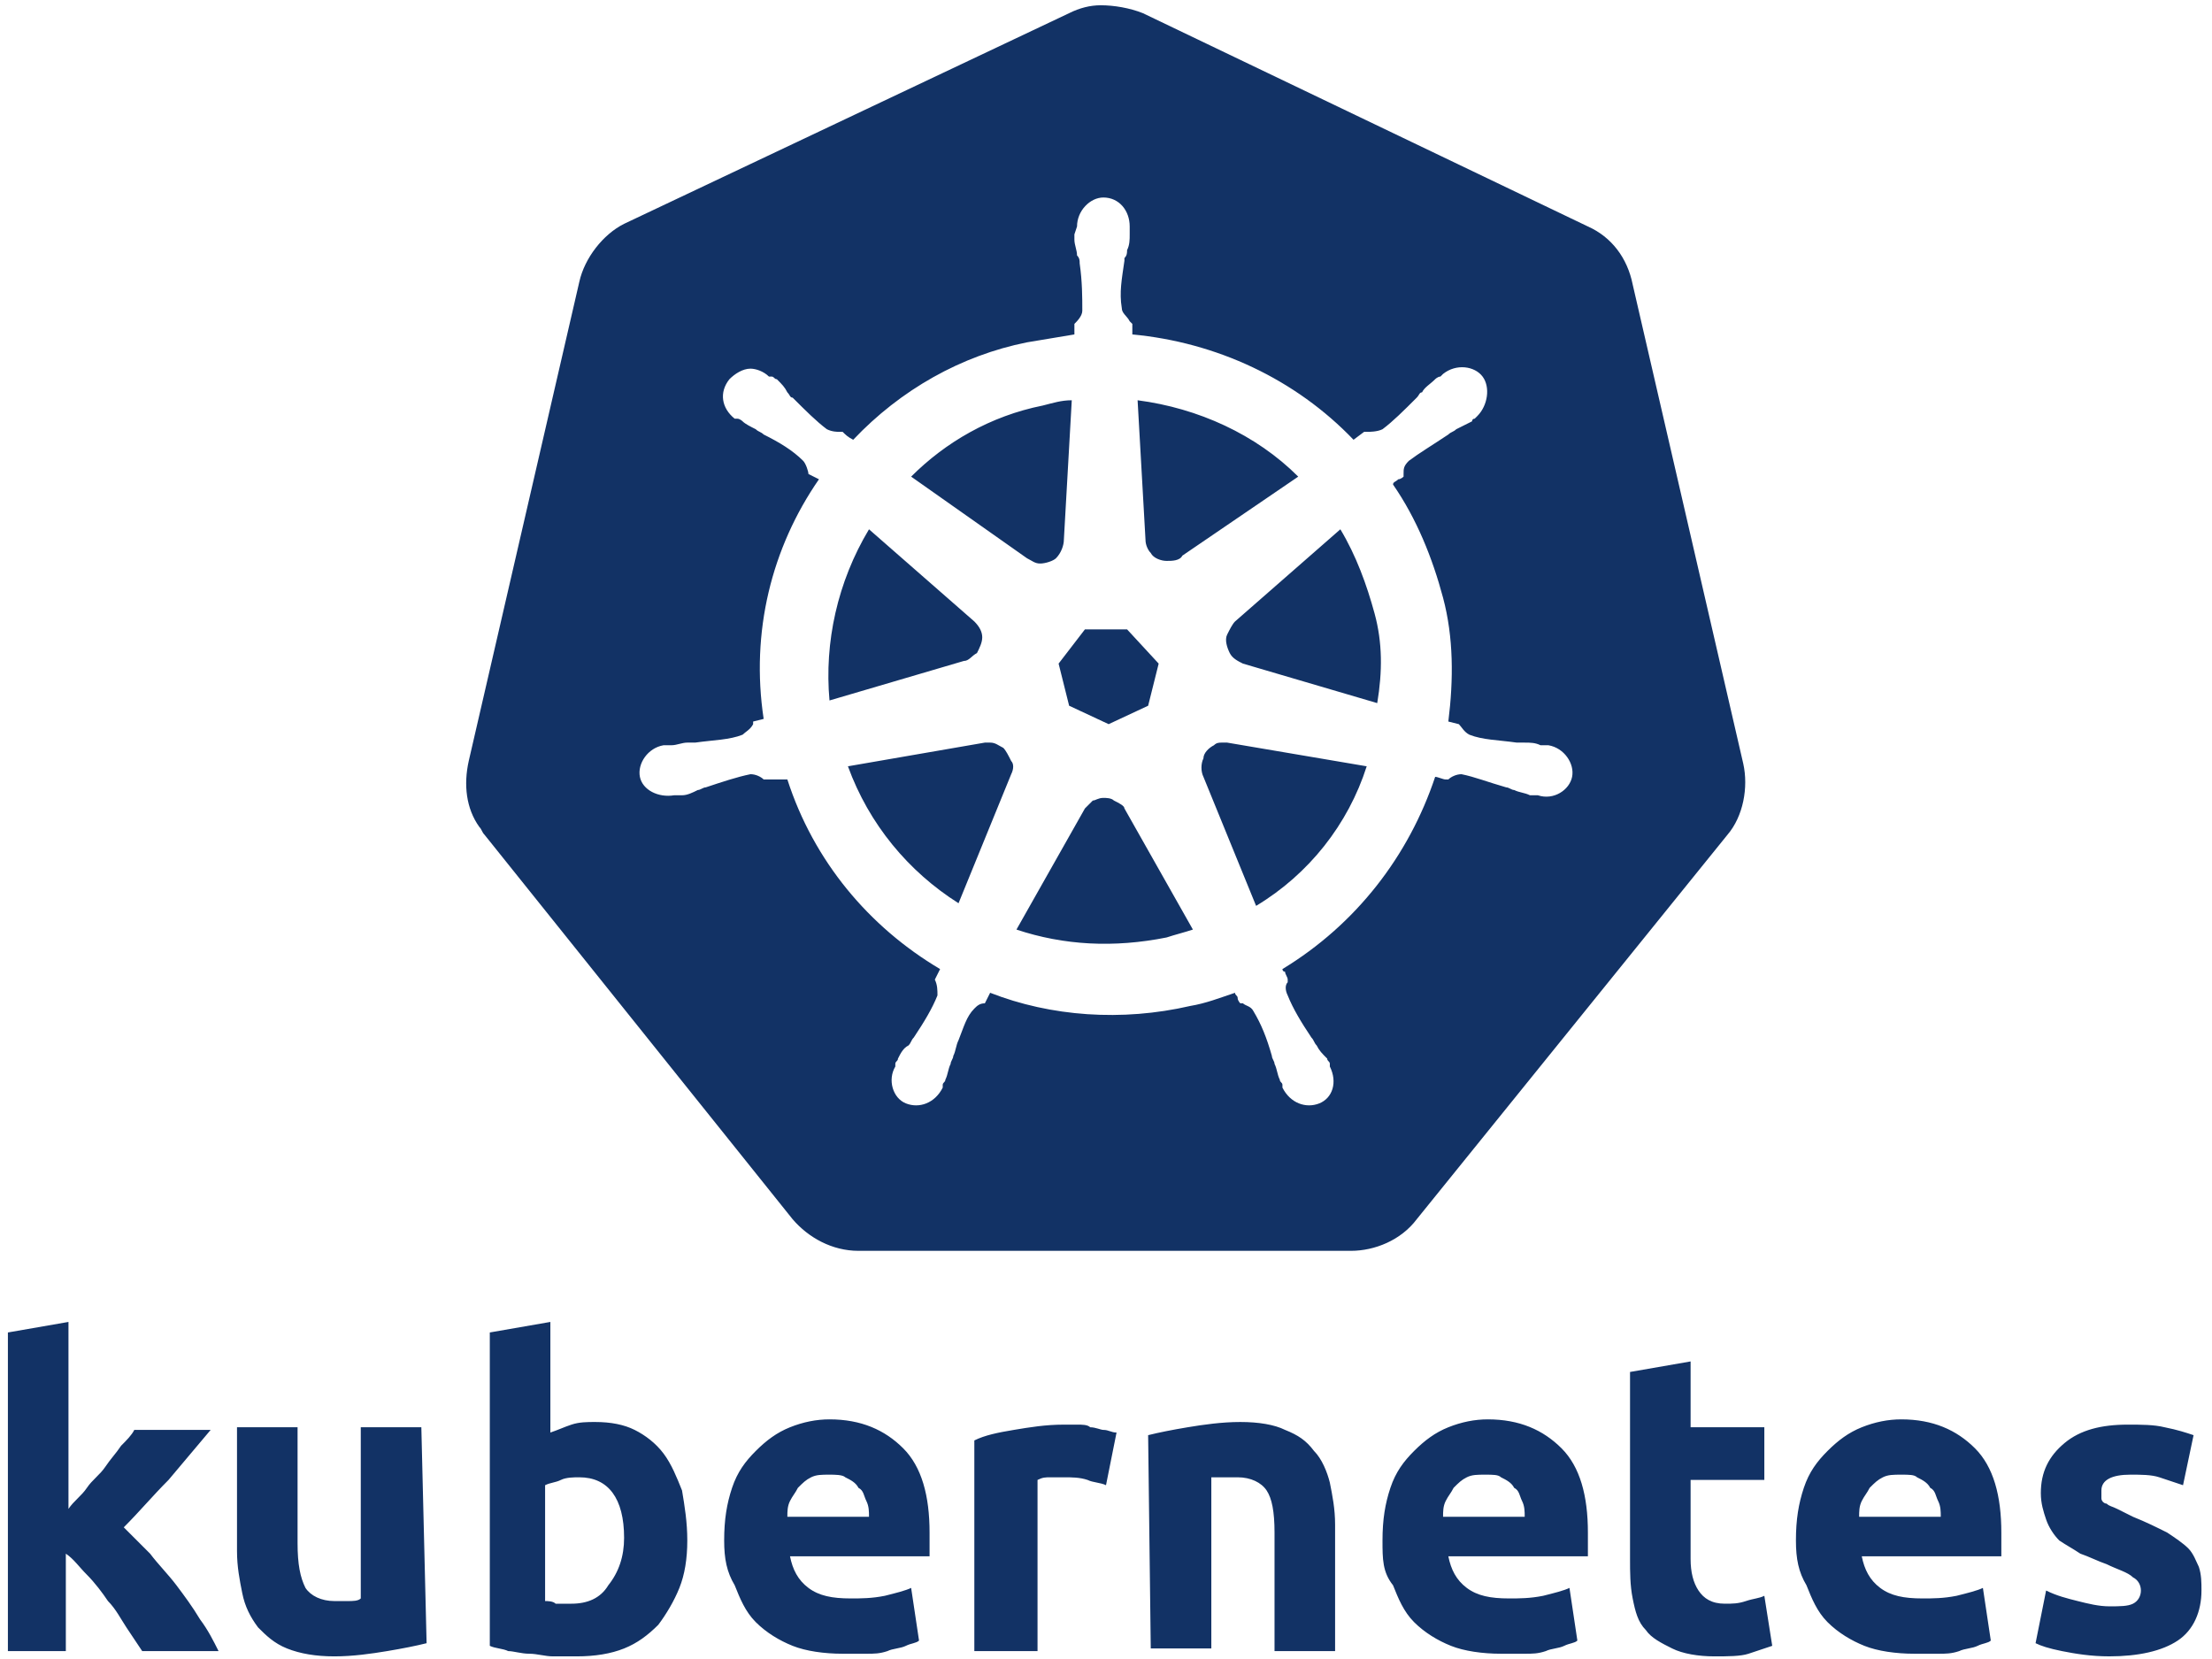 <?xml version="1.0" encoding="utf-8"?>
<!-- Generator: Adobe Illustrator 25.4.0, SVG Export Plug-In . SVG Version: 6.00 Build 0)  -->
<svg version="1.1" id="Слой_1" xmlns="http://www.w3.org/2000/svg" xmlns:xlink="http://www.w3.org/1999/xlink" x="0px" y="0px"
	 viewBox="0 0 84 63" style="enable-background:new 0 0 84 63;" xml:space="preserve">
<style type="text/css">
	.st0{fill:#123265;}
	.st1{fill-rule:evenodd;clip-rule:evenodd;fill:#123265;}
</style>
<path class="st0" d="M2.6,57.3c0.2-0.3,0.5-0.5,0.7-0.8c0.2-0.3,0.5-0.5,0.7-0.8c0.2-0.3,0.4-0.5,0.6-0.8c0.2-0.2,0.4-0.4,0.5-0.6H8
	c-0.5,0.6-1.1,1.3-1.6,1.9c-0.6,0.6-1.1,1.2-1.7,1.8c0.3,0.3,0.6,0.6,1,1c0.3,0.4,0.7,0.8,1,1.2c0.3,0.4,0.6,0.8,0.9,1.3
	c0.3,0.4,0.5,0.8,0.7,1.2H5.4c-0.2-0.3-0.4-0.6-0.6-0.9c-0.2-0.3-0.4-0.7-0.7-1c-0.2-0.3-0.5-0.7-0.8-1c-0.3-0.3-0.5-0.6-0.8-0.8
	v3.7H0.3V50.6l2.3-0.4L2.6,57.3L2.6,57.3z M16.2,62.4c-0.4,0.1-0.9,0.2-1.5,0.3c-0.6,0.1-1.3,0.2-2,0.2c-0.7,0-1.3-0.1-1.8-0.3
	c-0.5-0.2-0.8-0.5-1.1-0.8c-0.3-0.4-0.5-0.8-0.6-1.3c-0.1-0.5-0.2-1-0.2-1.6v-4.7h2.3v4.4c0,0.8,0.1,1.3,0.3,1.7
	c0.2,0.3,0.6,0.5,1.1,0.5c0.2,0,0.3,0,0.5,0c0.2,0,0.4,0,0.5-0.1v-6.5h2.3L16.2,62.4L16.2,62.4z M23.7,58.4c0-1.5-0.6-2.3-1.7-2.3
	c-0.2,0-0.5,0-0.7,0.1c-0.2,0.1-0.4,0.1-0.6,0.2v4.4c0.1,0,0.3,0,0.4,0.1c0.2,0,0.4,0,0.6,0c0.6,0,1.1-0.2,1.4-0.7
	C23.5,59.7,23.7,59.1,23.7,58.4L23.7,58.4z M26.1,58.5c0,0.7-0.1,1.3-0.3,1.8c-0.2,0.5-0.5,1-0.8,1.4c-0.4,0.4-0.8,0.7-1.3,0.9
	c-0.5,0.2-1.1,0.3-1.8,0.3c-0.3,0-0.6,0-0.9,0c-0.3,0-0.6-0.1-0.9-0.1c-0.3,0-0.6-0.1-0.8-0.1c-0.2-0.1-0.5-0.1-0.7-0.2V50.6
	l2.3-0.4v4.2c0.3-0.1,0.5-0.2,0.8-0.3c0.3-0.1,0.6-0.1,0.9-0.1c0.6,0,1.1,0.1,1.5,0.3c0.4,0.2,0.8,0.5,1.1,0.9
	c0.3,0.4,0.5,0.9,0.7,1.4C26,57.2,26.1,57.8,26.1,58.5L26.1,58.5z M27.5,58.5c0-0.8,0.1-1.4,0.3-2c0.2-0.6,0.5-1,0.9-1.4
	c0.4-0.4,0.8-0.7,1.3-0.9c0.5-0.2,1-0.3,1.5-0.3c1.2,0,2.1,0.4,2.8,1.1c0.7,0.7,1,1.8,1,3.2c0,0.1,0,0.3,0,0.5c0,0.2,0,0.3,0,0.4
	h-5.3c0.1,0.5,0.3,0.9,0.7,1.2c0.4,0.3,0.9,0.4,1.6,0.4c0.4,0,0.8,0,1.3-0.1c0.4-0.1,0.8-0.2,1-0.3l0.3,2c-0.1,0.1-0.3,0.1-0.5,0.2
	c-0.2,0.1-0.5,0.1-0.7,0.2c-0.3,0.1-0.5,0.1-0.8,0.1c-0.3,0-0.6,0-0.9,0c-0.7,0-1.4-0.1-1.9-0.3c-0.5-0.2-1-0.5-1.4-0.9
	c-0.4-0.4-0.6-0.9-0.8-1.4C27.6,59.7,27.5,59.2,27.5,58.5L27.5,58.5z M33,57.6c0-0.2,0-0.4-0.1-0.6c-0.1-0.2-0.1-0.4-0.3-0.5
	c-0.1-0.2-0.3-0.3-0.5-0.4C32,56,31.7,56,31.5,56c-0.3,0-0.5,0-0.7,0.1c-0.2,0.1-0.3,0.2-0.5,0.4c-0.1,0.2-0.2,0.3-0.3,0.5
	c-0.1,0.2-0.1,0.4-0.1,0.6L33,57.6L33,57.6z M42,56.4c-0.2-0.1-0.5-0.1-0.7-0.2c-0.3-0.1-0.6-0.1-0.9-0.1c-0.1,0-0.3,0-0.5,0
	c-0.2,0-0.3,0-0.5,0.1v6.5H37v-8c0.4-0.2,0.9-0.3,1.5-0.4c0.6-0.1,1.2-0.2,1.9-0.2c0.1,0,0.3,0,0.5,0c0.2,0,0.4,0,0.5,0.1
	c0.2,0,0.4,0.1,0.5,0.1c0.2,0,0.3,0.1,0.5,0.1L42,56.4L42,56.4z M43.6,54.5c0.4-0.1,0.9-0.2,1.5-0.3c0.6-0.1,1.3-0.2,2-0.2
	c0.7,0,1.3,0.1,1.7,0.3c0.5,0.2,0.8,0.4,1.1,0.8c0.3,0.3,0.5,0.8,0.6,1.2c0.1,0.5,0.2,1,0.2,1.6v4.8h-2.3v-4.5
	c0-0.8-0.1-1.3-0.3-1.6c-0.2-0.3-0.6-0.5-1.1-0.5c-0.2,0-0.3,0-0.5,0c-0.2,0-0.3,0-0.5,0v6.5h-2.3L43.6,54.5L43.6,54.5z M52.5,58.5
	c0-0.8,0.1-1.4,0.3-2c0.2-0.6,0.5-1,0.9-1.4c0.4-0.4,0.8-0.7,1.3-0.9c0.5-0.2,1-0.3,1.5-0.3c1.2,0,2.1,0.4,2.8,1.1
	c0.7,0.7,1,1.8,1,3.2c0,0.1,0,0.3,0,0.5c0,0.2,0,0.3,0,0.4h-5.3c0.1,0.5,0.3,0.9,0.7,1.2c0.4,0.3,0.9,0.4,1.6,0.4
	c0.4,0,0.8,0,1.3-0.1c0.4-0.1,0.8-0.2,1-0.3l0.3,2c-0.1,0.1-0.3,0.1-0.5,0.2c-0.2,0.1-0.5,0.1-0.7,0.2c-0.3,0.1-0.5,0.1-0.8,0.1
	c-0.3,0-0.6,0-0.9,0c-0.7,0-1.4-0.1-1.9-0.3c-0.5-0.2-1-0.5-1.4-0.9c-0.4-0.4-0.6-0.9-0.8-1.4C52.5,59.7,52.5,59.2,52.5,58.5
	L52.5,58.5z M57.9,57.6c0-0.2,0-0.4-0.1-0.6c-0.1-0.2-0.1-0.4-0.3-0.5c-0.1-0.2-0.3-0.3-0.5-0.4C56.9,56,56.7,56,56.4,56
	c-0.3,0-0.5,0-0.7,0.1c-0.2,0.1-0.3,0.2-0.5,0.4c-0.1,0.2-0.2,0.3-0.3,0.5c-0.1,0.2-0.1,0.4-0.1,0.6L57.9,57.6L57.9,57.6z
	 M61.9,52.1l2.3-0.4v2.5H67v2h-2.8v3c0,0.5,0.1,0.9,0.3,1.2c0.2,0.3,0.5,0.5,1,0.5c0.3,0,0.5,0,0.8-0.1c0.3-0.1,0.5-0.1,0.7-0.2
	l0.3,1.9c-0.3,0.1-0.6,0.2-0.9,0.3c-0.3,0.1-0.8,0.1-1.3,0.1c-0.6,0-1.2-0.1-1.6-0.3c-0.4-0.2-0.8-0.4-1-0.7
	c-0.3-0.3-0.4-0.7-0.5-1.2c-0.1-0.5-0.1-1-0.1-1.5V52.1z M68.2,58.5c0-0.8,0.1-1.4,0.3-2c0.2-0.6,0.5-1,0.9-1.4
	c0.4-0.4,0.8-0.7,1.3-0.9c0.5-0.2,1-0.3,1.5-0.3c1.2,0,2.1,0.4,2.8,1.1c0.7,0.7,1,1.8,1,3.2c0,0.1,0,0.3,0,0.5c0,0.2,0,0.3,0,0.4
	h-5.3c0.1,0.5,0.3,0.9,0.7,1.2c0.4,0.3,0.9,0.4,1.6,0.4c0.4,0,0.8,0,1.3-0.1c0.4-0.1,0.8-0.2,1-0.3l0.3,2c-0.1,0.1-0.3,0.1-0.5,0.2
	c-0.2,0.1-0.5,0.1-0.7,0.2c-0.3,0.1-0.5,0.1-0.8,0.1c-0.3,0-0.6,0-0.9,0c-0.7,0-1.4-0.1-1.9-0.3c-0.5-0.2-1-0.5-1.4-0.9
	c-0.4-0.4-0.6-0.9-0.8-1.4C68.3,59.7,68.2,59.2,68.2,58.5z M73.7,57.6c0-0.2,0-0.4-0.1-0.6c-0.1-0.2-0.1-0.4-0.3-0.5
	c-0.1-0.2-0.3-0.3-0.5-0.4C72.7,56,72.5,56,72.2,56c-0.3,0-0.5,0-0.7,0.1c-0.2,0.1-0.3,0.2-0.5,0.4c-0.1,0.2-0.2,0.3-0.3,0.5
	c-0.1,0.2-0.1,0.4-0.1,0.6L73.7,57.6L73.7,57.6z M80.1,61c0.4,0,0.7,0,0.9-0.1c0.2-0.1,0.3-0.3,0.3-0.5c0-0.2-0.1-0.4-0.3-0.5
	c-0.2-0.2-0.6-0.3-1-0.5c-0.3-0.1-0.7-0.3-1-0.4c-0.3-0.2-0.5-0.3-0.8-0.5c-0.2-0.2-0.4-0.5-0.5-0.8c-0.1-0.3-0.2-0.6-0.2-1
	c0-0.8,0.3-1.4,0.9-1.9c0.6-0.5,1.4-0.7,2.4-0.7c0.5,0,1,0,1.4,0.1c0.5,0.1,0.8,0.2,1.1,0.3l-0.4,1.9c-0.3-0.1-0.6-0.2-0.9-0.3
	c-0.3-0.1-0.7-0.1-1.1-0.1c-0.7,0-1.1,0.2-1.1,0.6c0,0.1,0,0.2,0,0.3c0,0.1,0.1,0.2,0.2,0.2c0.1,0.1,0.2,0.1,0.4,0.2
	c0.2,0.1,0.4,0.2,0.6,0.3c0.5,0.2,0.9,0.4,1.3,0.6c0.3,0.2,0.6,0.4,0.8,0.6c0.2,0.2,0.3,0.5,0.4,0.7c0.1,0.3,0.1,0.6,0.1,0.9
	c0,0.8-0.3,1.5-0.9,1.9c-0.6,0.4-1.5,0.6-2.6,0.6c-0.7,0-1.3-0.1-1.8-0.2c-0.5-0.1-0.8-0.2-1-0.3l0.4-2c0.4,0.2,0.8,0.3,1.2,0.4
	C79.3,60.9,79.7,61,80.1,61"/>
<path class="st1" d="M40.6,0.5c0.4-0.2,0.8-0.3,1.2-0.3c0.5,0,1.1,0.1,1.6,0.3l16.9,8.1c0.9,0.4,1.5,1.2,1.7,2.2l4.2,18.2
	c0.2,0.9,0,2-0.6,2.7L53.8,46.3c-0.6,0.8-1.6,1.2-2.5,1.2l-18.7,0c-1,0-1.9-0.5-2.5-1.2L18.4,31.7c-0.1-0.1-0.1-0.2-0.2-0.3
	c-0.5-0.7-0.6-1.6-0.4-2.5l4.2-18.2c0.2-0.9,0.9-1.8,1.7-2.2L40.6,0.5z M42.3,30.4c-0.1-0.1-0.3-0.1-0.4-0.1c-0.2,0-0.3,0.1-0.4,0.1
	c-0.1,0.1-0.2,0.2-0.3,0.3h0l-2.6,4.6c1.8,0.6,3.7,0.7,5.7,0.3c0.3-0.1,0.7-0.2,1-0.3l-2.6-4.6h0C42.7,30.6,42.5,30.5,42.3,30.4z
	 M38.1,28.4c-0.2-0.1-0.3-0.2-0.5-0.2c-0.1,0-0.1,0-0.2,0l0,0l-5.2,0.9c0.8,2.2,2.3,4,4.2,5.2l2-4.9l0,0c0.1-0.2,0.1-0.4,0-0.5
	C38.3,28.7,38.2,28.5,38.1,28.4z M46.6,28.2c-0.1,0-0.1,0-0.2,0c-0.1,0-0.2,0-0.3,0.1c-0.2,0.1-0.4,0.3-0.4,0.5
	c-0.1,0.2-0.1,0.5,0,0.7l0,0l2,4.9c2-1.2,3.5-3.1,4.2-5.3L46.6,28.2L46.6,28.2z M42.8,23.9h-1.6l-1,1.3l0.4,1.6l1.5,0.7l1.5-0.7
	l0.4-1.6L42.8,23.9z M52.2,23.3c-0.3-1.1-0.7-2.2-1.3-3.2l-4,3.5l0,0c-0.1,0.1-0.2,0.3-0.3,0.5c-0.1,0.2,0,0.5,0.1,0.7
	c0.1,0.2,0.3,0.3,0.5,0.4l0,0l5.1,1.5C52.5,25.5,52.5,24.4,52.2,23.3z M37,23.6l-4-3.5c-1.2,2-1.7,4.3-1.5,6.5l5.1-1.5l0,0
	c0.2,0,0.3-0.2,0.5-0.3c0.1-0.2,0.2-0.4,0.2-0.6C37.3,24,37.2,23.8,37,23.6L37,23.6z M49.3,18.1c-1.6-1.6-3.8-2.6-6.1-2.9l0.3,5.3
	l0,0c0,0.2,0.1,0.4,0.2,0.5c0.1,0.2,0.4,0.3,0.6,0.3c0.2,0,0.5,0,0.6-0.2l0,0L49.3,18.1z M40.4,20.5l0.3-5.3c-0.4,0-0.7,0.1-1.1,0.2
	c-2,0.4-3.7,1.4-5,2.7l4.4,3.1l0,0c0.2,0.1,0.3,0.2,0.5,0.2c0.2,0,0.5-0.1,0.6-0.2C40.3,21,40.4,20.7,40.4,20.5L40.4,20.5z
	 M40.9,8.6c0-0.6,0.5-1.1,1-1.1c0.6,0,1,0.5,1,1.1c0,0,0,0.1,0,0.1c0,0.1,0,0.1,0,0.2c0,0.2,0,0.4-0.1,0.6c0,0.1,0,0.2-0.1,0.3
	l0,0.1c-0.1,0.7-0.2,1.2-0.1,1.8c0,0.2,0.2,0.3,0.3,0.5c0,0,0,0,0.1,0.1c0,0.1,0,0.3,0,0.4c3.2,0.3,6.2,1.7,8.4,4l0.4-0.3
	c0,0,0,0,0.1,0c0.1,0,0.4,0,0.6-0.1c0.4-0.3,0.8-0.7,1.3-1.2l0,0c0.1-0.1,0.1-0.2,0.2-0.2c0.1-0.2,0.3-0.3,0.5-0.5
	c0,0,0.1-0.1,0.2-0.1c0,0,0,0,0.1-0.1c0.5-0.4,1.2-0.3,1.5,0.1c0.3,0.4,0.2,1.1-0.2,1.5c0,0,0,0-0.1,0.1c-0.1,0-0.1,0.1-0.1,0.1
	c-0.2,0.1-0.4,0.2-0.6,0.3c-0.1,0.1-0.2,0.1-0.3,0.2l0,0c-0.6,0.4-1.1,0.7-1.5,1c-0.2,0.2-0.2,0.3-0.2,0.5c0,0,0,0,0,0.1
	c0,0-0.1,0.1-0.2,0.1c-0.1,0.1-0.2,0.1-0.2,0.2c0.9,1.3,1.5,2.8,1.9,4.3c0.4,1.5,0.4,3.1,0.2,4.7l0.4,0.1c0,0,0,0,0,0
	c0.1,0.1,0.2,0.3,0.4,0.4c0.5,0.2,1.1,0.2,1.8,0.3l0,0c0.1,0,0.2,0,0.3,0c0.2,0,0.4,0,0.6,0.1c0.1,0,0.1,0,0.2,0c0,0,0.1,0,0.1,0
	c0.6,0.1,1,0.7,0.9,1.2c-0.1,0.5-0.7,0.9-1.3,0.7c0,0,0,0,0,0c0,0,0,0,0,0c0,0,0,0,0,0c0,0,0,0,0,0c0,0-0.1,0-0.1,0
	c-0.1,0-0.1,0-0.2,0c-0.2-0.1-0.4-0.1-0.6-0.2c-0.1,0-0.2-0.1-0.3-0.1l0,0c-0.7-0.2-1.2-0.4-1.7-0.5c-0.2,0-0.4,0.1-0.5,0.2
	c0,0,0,0-0.1,0c-0.1,0-0.3-0.1-0.4-0.1c-1,3-3,5.6-5.8,7.3c0,0,0,0.1,0.1,0.1c0,0.1,0.1,0.2,0.1,0.3c0,0,0,0,0,0.1
	c-0.1,0.1-0.1,0.3,0,0.5c0.2,0.5,0.5,1,0.9,1.6c0.1,0.1,0.1,0.2,0.2,0.3c0.1,0.2,0.2,0.3,0.4,0.5c0,0.1,0.1,0.1,0.1,0.2
	c0,0,0,0.1,0,0.1c0.3,0.6,0.1,1.2-0.4,1.4c-0.5,0.2-1.1,0-1.4-0.6c0,0,0,0,0-0.1c0-0.1-0.1-0.1-0.1-0.2c-0.1-0.2-0.1-0.4-0.2-0.6
	c0-0.1-0.1-0.2-0.1-0.3l0,0c-0.2-0.7-0.4-1.2-0.7-1.7c-0.1-0.2-0.3-0.2-0.4-0.3c0,0,0,0-0.1,0c0,0-0.1-0.1-0.1-0.2
	c0-0.1-0.1-0.1-0.1-0.2c-0.6,0.2-1.1,0.4-1.7,0.5c-2.6,0.6-5.3,0.4-7.6-0.5l-0.2,0.4c-0.2,0-0.3,0.1-0.4,0.2
	c-0.3,0.3-0.4,0.7-0.6,1.2c-0.1,0.2-0.1,0.4-0.2,0.6c0,0.1-0.1,0.2-0.1,0.3c-0.1,0.2-0.1,0.4-0.2,0.6c0,0.1-0.1,0.1-0.1,0.2
	c0,0,0,0.1,0,0.1c0,0,0,0,0,0c0,0,0,0,0,0c0,0,0,0,0,0c0,0,0,0,0,0c-0.3,0.6-0.9,0.8-1.4,0.6c-0.5-0.2-0.7-0.9-0.4-1.4
	c0,0,0-0.1,0-0.1c0-0.1,0.1-0.1,0.1-0.2c0.1-0.2,0.2-0.4,0.4-0.5c0.1-0.1,0.1-0.2,0.2-0.3c0.4-0.6,0.7-1.1,0.9-1.6
	c0-0.2,0-0.4-0.1-0.6l0.2-0.4c-2.7-1.6-4.8-4.1-5.8-7.2L29,29.6c0,0,0,0,0,0c-0.1-0.1-0.3-0.2-0.5-0.2c-0.5,0.1-1.1,0.3-1.7,0.5l0,0
	c-0.1,0-0.2,0.1-0.3,0.1c-0.2,0.1-0.4,0.2-0.6,0.2c-0.1,0-0.1,0-0.2,0c0,0-0.1,0-0.1,0c0,0,0,0,0,0c0,0,0,0,0,0c0,0,0,0,0,0
	c0,0,0,0,0,0c-0.6,0.1-1.2-0.2-1.3-0.7c-0.1-0.5,0.3-1.1,0.9-1.2c0,0,0,0,0,0c0,0,0,0,0,0l0,0c0,0,0.1,0,0.1,0c0.1,0,0.1,0,0.2,0
	c0.2,0,0.4-0.1,0.6-0.1c0.1,0,0.2,0,0.3,0l0,0c0.7-0.1,1.3-0.1,1.8-0.3c0.1-0.1,0.3-0.2,0.4-0.4c0,0,0,0,0-0.1l0.4-0.1
	c-0.5-3.3,0.3-6.5,2.1-9.1L30.7,18c0,0,0,0,0,0c0-0.1-0.1-0.4-0.2-0.5c-0.4-0.4-0.9-0.7-1.5-1c-0.1-0.1-0.2-0.1-0.3-0.2
	c-0.2-0.1-0.4-0.2-0.5-0.3c0,0-0.1-0.1-0.2-0.1c0,0,0,0-0.1,0c0,0,0,0,0,0c0,0,0,0,0,0c-0.5-0.4-0.6-1-0.2-1.5
	c0.2-0.2,0.5-0.4,0.8-0.4c0.2,0,0.5,0.1,0.7,0.3c0,0,0,0,0.1,0c0.1,0,0.1,0.1,0.2,0.1c0.2,0.2,0.3,0.3,0.4,0.5
	c0.1,0.1,0.1,0.2,0.2,0.2l0,0c0.5,0.5,0.9,0.9,1.3,1.2c0.2,0.1,0.4,0.1,0.5,0.1c0,0,0,0,0.1,0c0.1,0.1,0.2,0.2,0.4,0.3
	c1.8-1.9,4.1-3.2,6.6-3.7c0.6-0.1,1.2-0.2,1.8-0.3l0-0.4c0.1-0.1,0.3-0.3,0.3-0.5c0-0.5,0-1.1-0.1-1.8l0,0c0-0.1,0-0.2-0.1-0.3
	c0-0.2-0.1-0.4-0.1-0.6c0-0.1,0-0.1,0-0.2C40.9,8.6,40.9,8.6,40.9,8.6C40.9,8.6,40.9,8.6,40.9,8.6C40.9,8.6,40.9,8.6,40.9,8.6z"/>
</svg>
